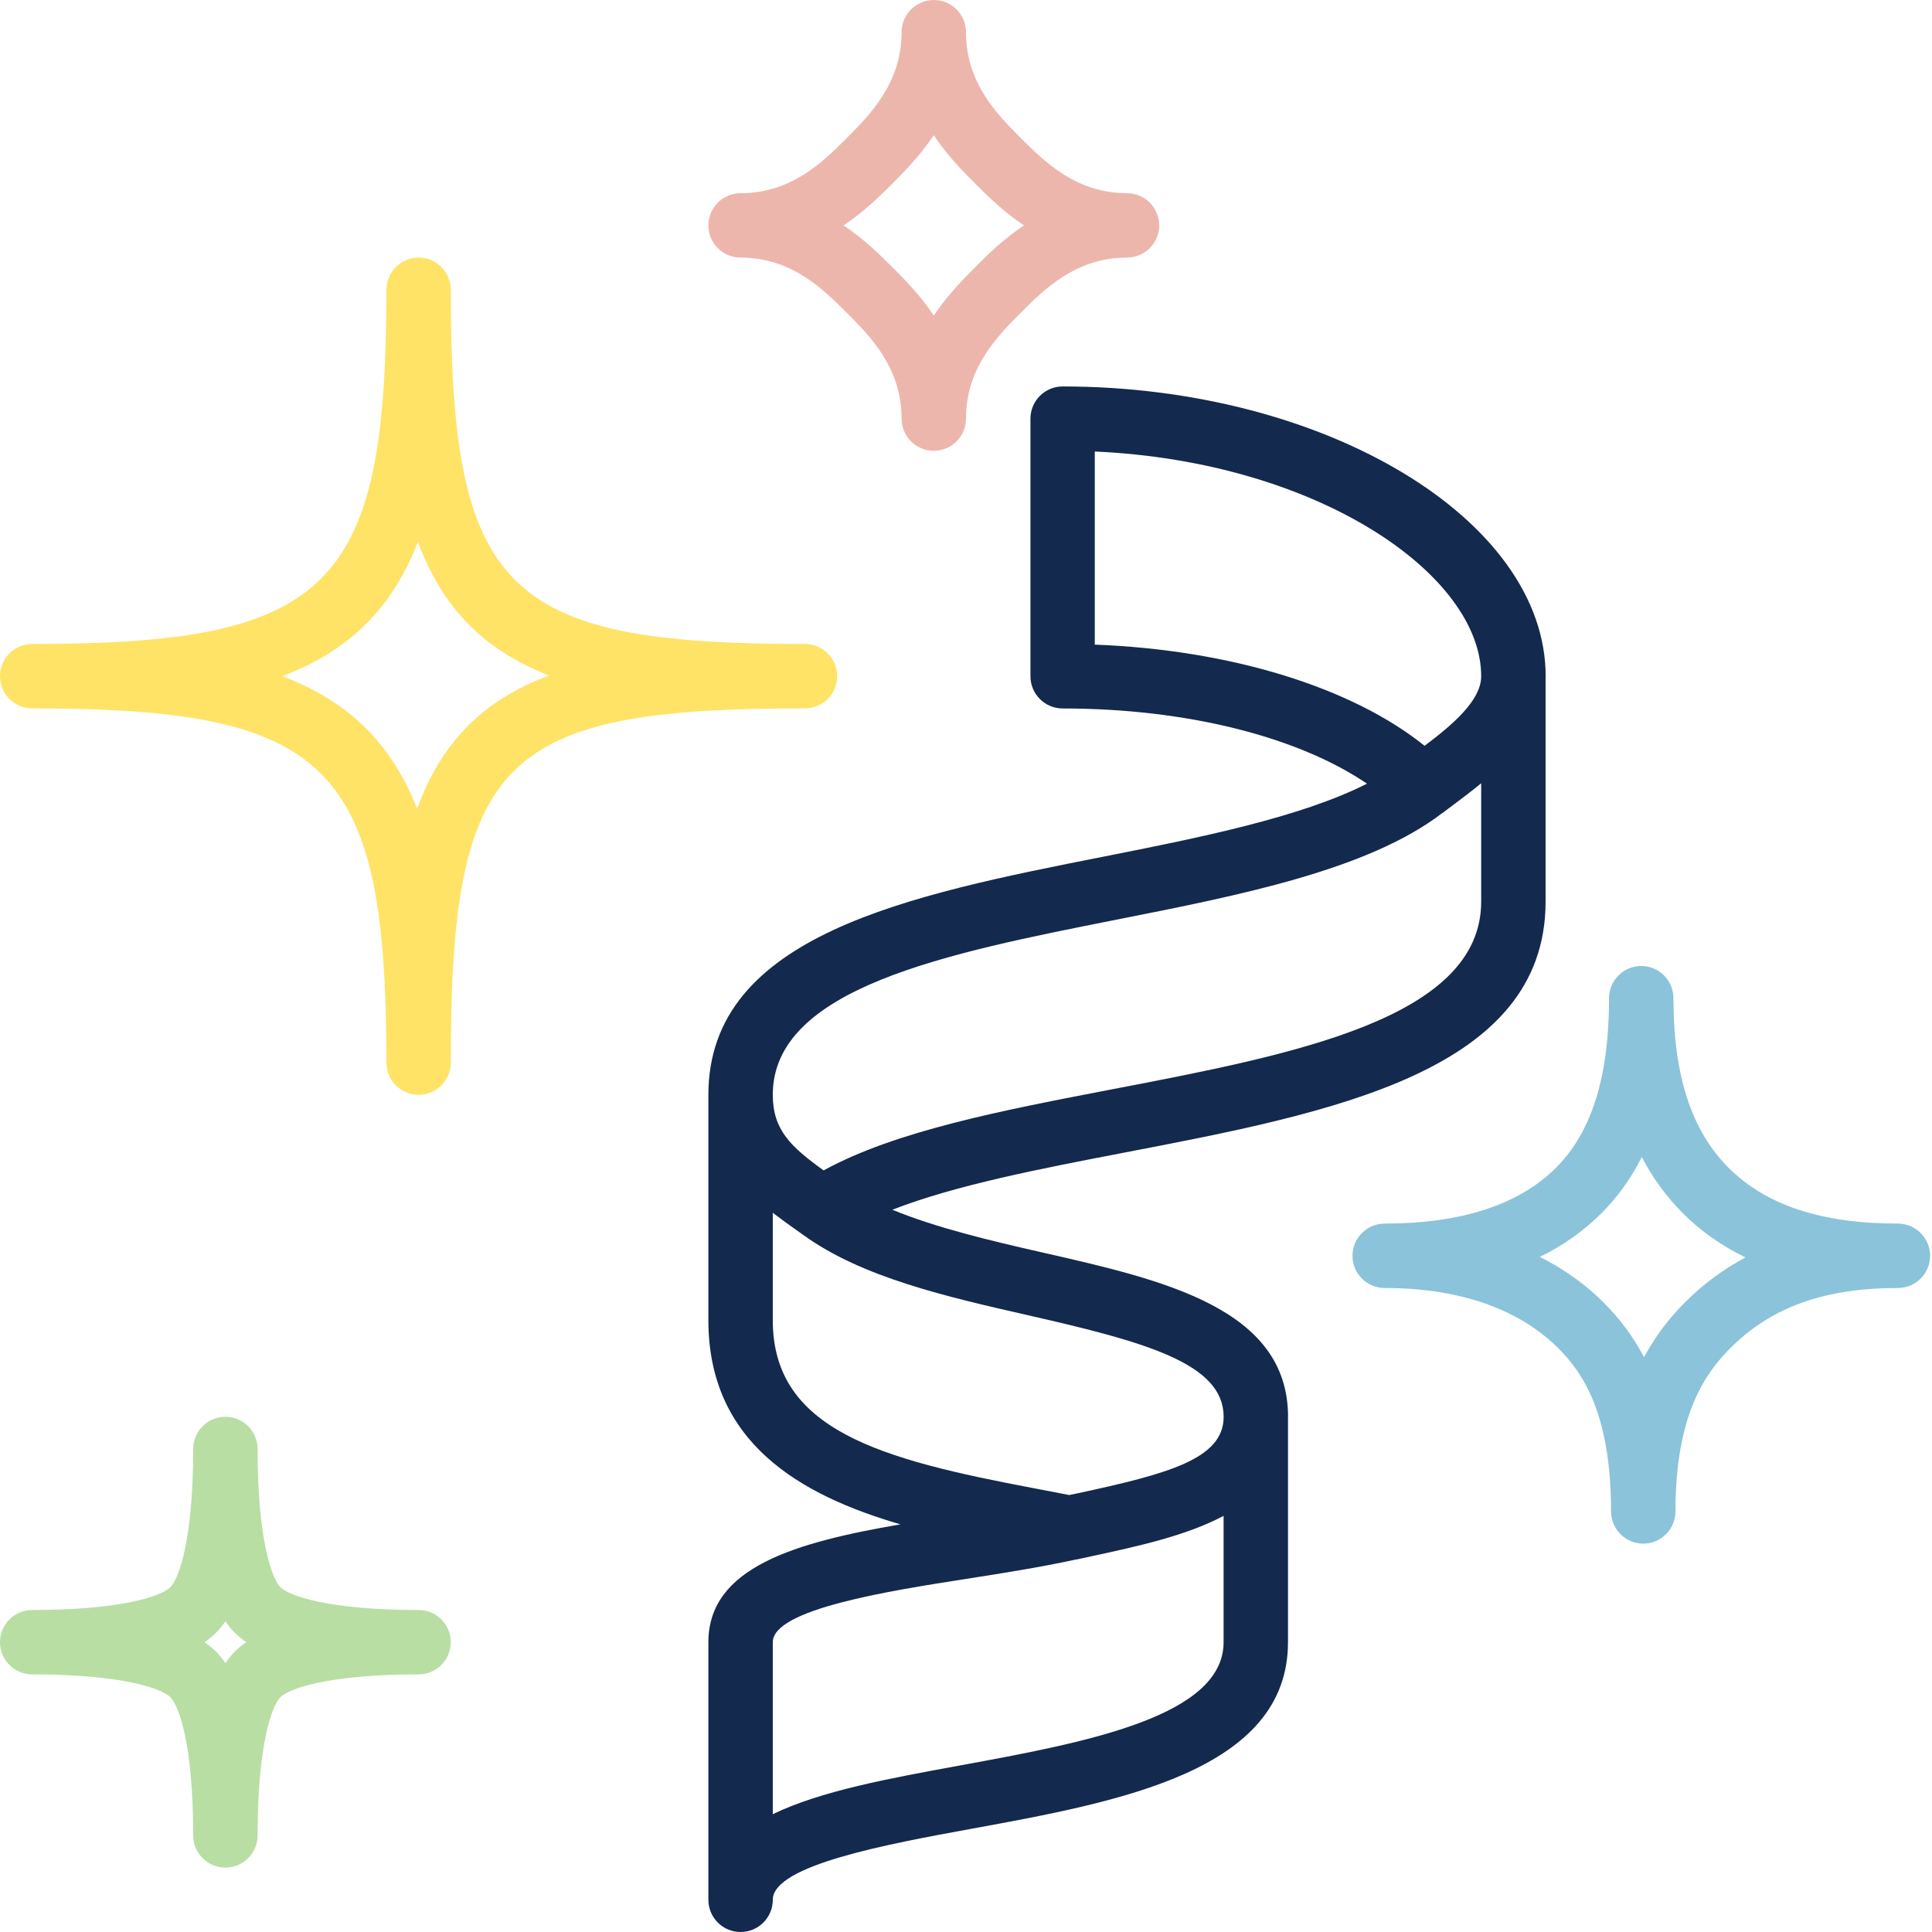 <svg width="100" height="100" viewBox="0 0 100 100" fill="none" xmlns="http://www.w3.org/2000/svg">
<path d="M38.333 13.333C40.976 13.333 42.616 14.98 43.819 16.18C45.023 17.38 46.666 19.023 46.666 21.667C46.666 22.587 47.413 23.333 48.333 23.333C49.256 23.333 49.999 22.587 49.999 21.667C49.999 19.027 51.646 17.383 52.846 16.18C54.046 14.977 55.689 13.333 58.333 13.333C59.253 13.333 59.999 12.587 59.999 11.667C59.999 10.747 59.253 10 58.333 10C55.693 10 54.049 8.353 52.846 7.153C51.643 5.953 49.999 4.31 49.999 1.667C49.999 0.747 49.253 0 48.333 0C47.413 0 46.666 0.747 46.666 1.667C46.666 4.307 45.019 5.95 43.819 7.153C42.619 8.357 40.976 10 38.333 10C37.413 10 36.666 10.747 36.666 11.667C36.666 12.587 37.413 13.333 38.333 13.333ZM46.179 9.513C46.773 8.917 47.599 8.09 48.333 7C49.063 8.09 49.889 8.92 50.486 9.513C51.083 10.107 51.909 10.933 52.999 11.667C51.909 12.397 51.079 13.223 50.486 13.82C49.893 14.417 49.066 15.243 48.333 16.333C47.603 15.243 46.776 14.413 46.179 13.82C45.583 13.227 44.756 12.4 43.666 11.667C44.756 10.933 45.586 10.11 46.179 9.513Z" fill="#EDB6AC"/>
<path d="M21.667 83.333C16.95 83.333 14.953 82.59 14.513 82.153C14.077 81.716 13.333 79.716 13.333 75C13.333 74.08 12.587 73.333 11.667 73.333C10.747 73.333 10 74.08 10 75C10 79.716 9.257 81.713 8.82 82.153C8.383 82.59 6.383 83.333 1.667 83.333C0.747 83.333 0 84.08 0 85C0 85.92 0.747 86.666 1.667 86.666C6.383 86.666 8.38 87.41 8.82 87.846C9.257 88.283 10 90.283 10 95C10 95.92 10.747 96.666 11.667 96.666C12.59 96.666 13.333 95.92 13.333 95C13.333 90.283 14.077 88.286 14.513 87.846C14.95 87.41 16.95 86.666 21.667 86.666C22.587 86.666 23.333 85.92 23.333 85C23.333 84.08 22.587 83.333 21.667 83.333ZM12.153 85.486C11.983 85.66 11.82 85.86 11.667 86.083C11.517 85.856 11.353 85.656 11.18 85.486C11.007 85.316 10.807 85.153 10.583 85C10.807 84.846 11.01 84.686 11.18 84.513C11.35 84.34 11.513 84.14 11.667 83.916C11.817 84.143 11.98 84.343 12.153 84.513C12.327 84.683 12.527 84.846 12.75 85C12.523 85.15 12.323 85.313 12.153 85.486Z" fill="#B8DEA4"/>
<path d="M98.234 63.333C94.281 63.333 91.414 62.387 89.464 60.437C87.547 58.523 86.617 55.653 86.617 51.667C86.617 50.747 85.871 50 84.951 50C84.031 50 83.284 50.747 83.284 51.667C83.284 55.723 82.391 58.59 80.544 60.437C78.621 62.36 75.634 63.333 71.671 63.333C70.751 63.333 70.004 64.08 70.004 65C70.004 65.92 70.751 66.667 71.671 66.667C76.524 66.667 79.231 68.357 80.647 69.773C81.924 71.05 83.387 73.163 83.387 78.23C83.387 79.15 84.134 79.897 85.054 79.897C85.974 79.897 86.721 79.15 86.721 78.23C86.721 73.257 88.244 71.097 89.567 69.773C91.687 67.653 94.441 66.667 98.234 66.667C99.154 66.667 99.901 65.92 99.901 65C99.901 64.08 99.154 63.333 98.234 63.333ZM87.207 67.417C86.357 68.267 85.654 69.207 85.094 70.25C84.547 69.2 83.851 68.267 83.001 67.417C82.214 66.63 81.137 65.777 79.701 65.057C80.917 64.463 81.984 63.707 82.894 62.793C83.734 61.953 84.427 60.987 84.981 59.887C85.544 60.977 86.251 61.943 87.101 62.793C88.034 63.727 89.114 64.487 90.347 65.083C89.194 65.697 88.151 66.473 87.207 67.417Z" fill="#8BC3DA"/>
<path d="M53.959 64.83C51.233 64.21 48.473 63.556 46.186 62.616C49.466 61.336 53.906 60.483 58.239 59.65C68.939 57.593 79.999 55.473 79.999 46.666V35.033C79.999 35.023 80.003 35.013 80.003 35.003C80.003 26.873 68.553 20.003 55.003 20.003C54.083 20.003 53.336 20.75 53.336 21.67V35.003C53.336 35.923 54.083 36.67 55.003 36.67C61.409 36.67 67.179 38.133 70.756 40.563C67.309 42.306 62.166 43.34 57.136 44.336C47.073 46.326 36.666 48.386 36.666 56.666V68.333C36.666 74.666 41.406 77.386 46.606 78.9C41.189 79.833 36.666 81.113 36.666 85V98.333C36.666 99.253 37.413 100 38.333 100C39.256 100 39.999 99.253 39.999 98.333C39.999 96.54 45.946 95.45 50.289 94.656C57.966 93.253 66.666 91.66 66.666 85V73.36C66.666 73.35 66.669 73.346 66.669 73.336C66.669 67.716 60.209 66.25 53.959 64.83ZM56.666 23.37C68.223 23.89 76.666 29.743 76.666 35C76.666 36.273 75.146 37.54 73.736 38.603C69.956 35.566 63.673 33.633 56.666 33.366V23.37ZM57.783 47.603C64.183 46.336 70.806 45.03 74.649 42.086C74.653 42.083 74.656 42.086 74.659 42.083L75.256 41.636C75.703 41.303 76.186 40.936 76.666 40.543V46.666C76.666 52.716 66.979 54.576 57.609 56.373C51.849 57.48 46.376 58.53 42.629 60.58C40.946 59.363 39.999 58.496 39.999 56.666C39.999 51.123 49.039 49.336 57.783 47.603ZM39.999 68.333V62.773C40.353 63.043 40.703 63.3 41.043 63.54L41.569 63.916C41.569 63.916 41.573 63.916 41.576 63.92C44.619 66.123 48.989 67.116 53.223 68.08C59.326 69.466 63.326 70.58 63.336 73.323C63.336 73.326 63.336 73.33 63.336 73.333V73.353C63.319 75.513 60.469 76.283 55.779 77.293L55.343 77.383L53.509 77.03C45.599 75.536 39.999 74.036 39.999 68.333ZM49.689 91.38C46.023 92.05 42.466 92.703 39.999 93.903V85C39.999 83.286 46.023 82.346 50.009 81.723C51.933 81.423 53.883 81.113 55.676 80.723C55.689 80.72 55.699 80.723 55.713 80.72L56.476 80.556C58.853 80.043 61.386 79.496 63.333 78.46V85C63.333 88.88 56.083 90.206 49.689 91.38Z" fill="#13294E"/>
<path d="M43.333 35C43.333 34.08 42.587 33.333 41.667 33.333C26.073 33.333 23.333 30.593 23.333 15C23.333 14.08 22.587 13.333 21.667 13.333C20.747 13.333 20 14.08 20 15C20 30.42 17.087 33.333 1.667 33.333C0.747 33.333 0 34.08 0 35C0 35.92 0.747 36.666 1.667 36.666C17.087 36.666 20 39.58 20 55C20 55.92 20.747 56.666 21.667 56.666C22.59 56.666 23.333 55.92 23.333 55C23.333 39.236 25.903 36.666 41.667 36.666C42.587 36.666 43.333 35.92 43.333 35ZM21.59 41.853C20.253 38.466 18.047 36.303 14.613 35C18.08 33.683 20.297 31.486 21.63 28.05C22.907 31.473 25.043 33.65 28.417 34.963C24.993 36.243 22.857 38.406 21.59 41.853Z" fill="#FFE367"/>
</svg>
